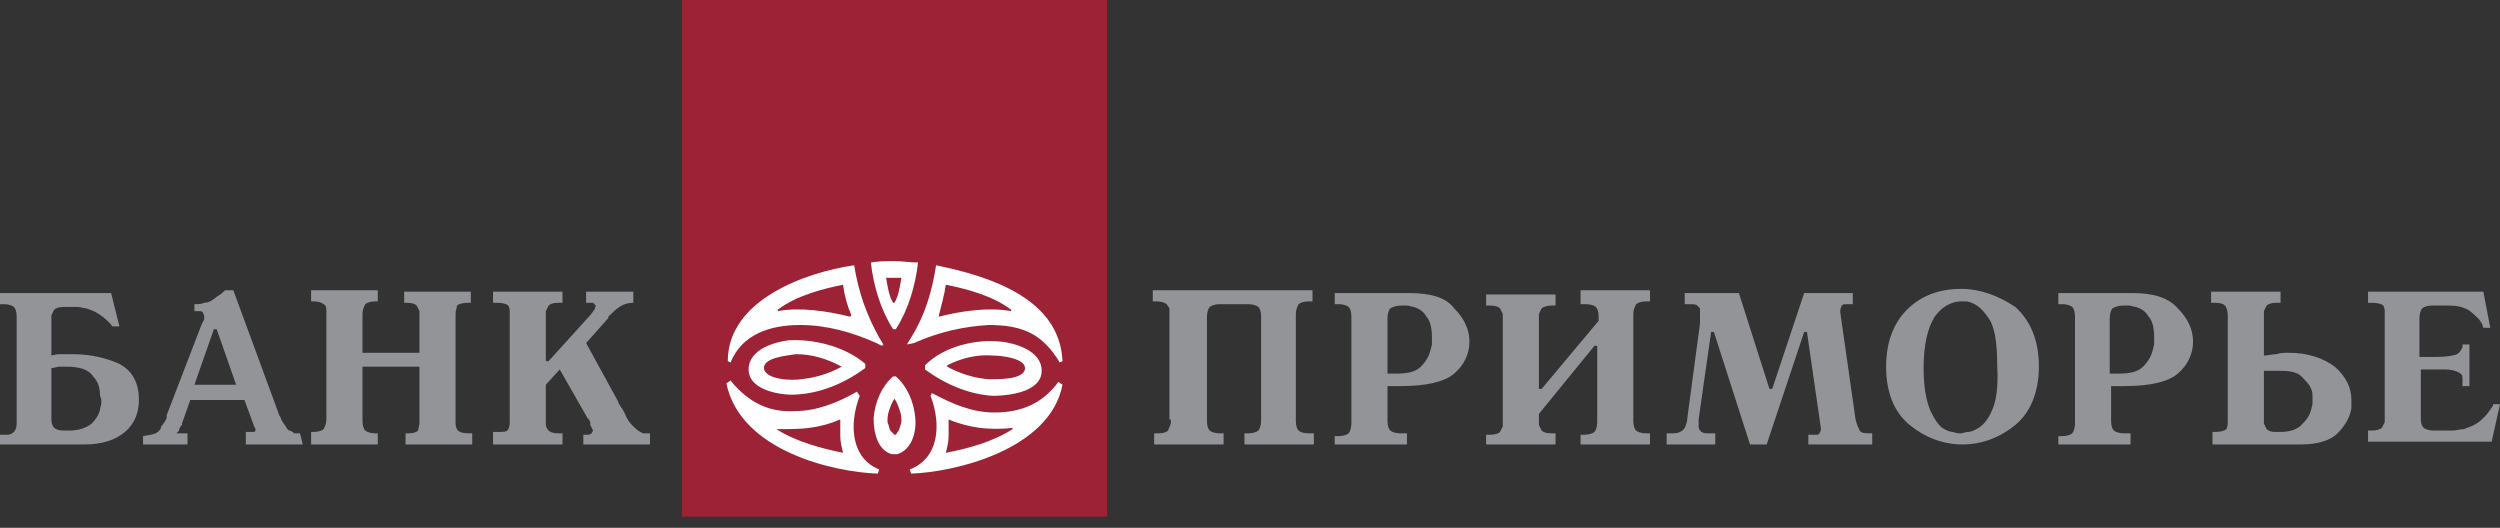 <svg width="180" height="38" viewBox="0 0 180 38" fill="none" xmlns="http://www.w3.org/2000/svg">
<rect x="0" y="0" width="180" height="38" fill="#333333" stroke="none"/>
<path d="M79.7 0H49.1V37.2H79.7V0Z" fill="#9D2235"/>
<path d="M8.6 26.2C7.7 25.8 6.6 25.5 5.2 25.5H4.5C4.3 25.5 4 25.5 3.7 25.6V22.7L3.9 22.3C4 22.2 4.2 22.1 4.6 22.1H5.6C5.8 22.1 6 22.2 6.2 22.2C6.5 22.3 6.8 22.4 7.1 22.6C7.4 22.8 7.8 23.1 8.1 23.5H8.6L8 21.1H0V21.9H0.3C0.6 21.9 0.9 22 1 22.1C1.1 22.2 1.2 22.4 1.2 22.8V30.5C1.2 30.8 1.1 31 1 31.1C0.9 31.2 0.7 31.3 0.6 31.3H0V32H6.1C7.3 32 8.3 31.7 9 31.1C9.7 30.5 10 29.7 10 28.8C10 27.5 9.5 26.7 8.6 26.2ZM7.3 29C7.3 29.2 7.2 29.3 7.2 29.5C7.1 29.9 6.9 30.2 6.6 30.5C6.2 30.8 5.7 31 5 31H4.6C4.2 31 4 30.9 3.9 30.8C3.8 30.7 3.7 30.5 3.7 30.2V26.5C3.9 26.5 4.1 26.4 4.3 26.4H4.8C5.7 26.4 6.4 26.6 6.7 27.1C7.1 27.5 7.2 28 7.2 28.5C7.3 28.7 7.3 28.8 7.3 29ZM21.6 31.2H21.2L20.9 31H20.8L20.7 30.9L20.5 30.6L20.3 30.3C20.2 30.1 20.2 30 20.1 29.9L20 29.6L16.8 20.9H16.2C16 21.1 15.9 21.2 15.7 21.3L15.3 21.6C15.1 21.7 15 21.8 14.7 21.8C14.5 21.9 14.3 21.9 14 21.9V22.4H14.2C14.4 22.4 14.6 22.4 14.6 22.5L14.7 22.7V23L14.6 23.2L14.5 23.4L12 29.9V30.1L11.9 30.3L11.7 30.6L11.6 30.7V30.8C11.5 31 11.4 31.1 11.2 31.2C11 31.3 10.8 31.3 10.3 31.4V32H13.5V31.2H12.7L12.9 31V30.9L13 30.7L13.1 30.6V30.5L13.7 28.8H17.6L18.3 30.7L18.4 30.9V31L18.3 31.1H17.7V32H21.8L21.6 31.2ZM14 27.7L15.4 23.7H15.6L17 27.7H14ZM32.9 30.9C32.8 30.7 32.8 30.6 32.8 30.3V22.6C32.8 22.3 32.9 22.2 32.9 22C33 21.9 33.3 21.8 33.7 21.8H33.9V21H29.1V21.8H29.3C29.7 21.8 29.9 21.9 30 22L30.2 22.4V25.4H26.1V22.6C26.1 22.3 26.2 22.1 26.3 21.9C26.4 21.8 26.7 21.7 27 21.7H27.2V20.9H22.4V21.7H22.6C22.9 21.7 23.2 21.8 23.3 21.9C23.5 22 23.5 22.2 23.5 22.5V30.2C23.5 30.5 23.4 30.7 23.3 30.9C23.2 31 22.9 31.1 22.6 31.1H22.4V32H27.2V31.2H27C26.7 31.2 26.4 31.1 26.3 31C26.2 30.9 26.1 30.7 26.1 30.3V26.4H30.2V30.5L30.1 31C30 31.1 29.8 31.2 29.4 31.2H29.2V32H34V31.2H33.8C33.3 31.2 33 31.1 32.9 30.9ZM46.3 31.2L46.1 31.1C45.9 31 45.7 30.8 45.5 30.6C45.3 30.4 45.1 30.1 45 29.8C44.9 29.6 44.8 29.4 44.7 29.3C44.6 29.1 44.5 29 44.5 28.9L42.2 24.7L43.8 22.9V22.8C44.1 22.5 44.3 22.3 44.6 22.1C44.9 21.9 45.2 21.8 45.6 21.8V21H42.2V21.8H42.7L42.9 22L42.8 22.3C42.7 22.4 42.6 22.6 42.4 22.8L39.5 26H39.3V22.4L39.5 22C39.6 21.9 39.8 21.8 40.2 21.8H40.5V21H35.5V21.8H35.8C36.2 21.8 36.5 21.9 36.6 22C36.7 22.2 36.7 22.3 36.7 22.6V30.3C36.7 30.5 36.7 30.7 36.6 30.9C36.5 31.1 36.3 31.1 35.8 31.1H35.5V32H40.5V31.2H40.2C39.8 31.2 39.6 31.1 39.5 31C39.4 30.9 39.3 30.7 39.3 30.6V27.7L40.3 26.6L42.3 30.1L42.4 30.2L42.5 30.4V30.6L42.6 30.8L42.7 31L42.6 31.2L42.4 31.3H42V32H46.8V31.2H46.3ZM93.5 31C93.4 30.9 93.3 30.7 93.3 30.3V22.6C93.3 22.3 93.4 22.1 93.5 21.9C93.6 21.8 93.9 21.7 94.2 21.7H94.5V20.9H83V21.7H83.3C83.6 21.7 83.9 21.8 84 21.9L84.2 22.2V30.2H84.3V30.5L84.1 31C84 31.1 83.8 31.2 83.4 31.2H83.1V32H88.1V31.2H87.8C87.5 31.2 87.2 31.1 87.1 31C87 30.9 86.9 30.7 86.9 30.3V22.8C86.9 22.5 87 22.2 87.1 22.1C87.2 22 87.5 21.9 87.8 21.9H89.9C90.2 21.9 90.5 22 90.6 22.1C90.7 22.2 90.8 22.4 90.8 22.8V30.3C90.8 30.6 90.7 30.9 90.6 31C90.5 31.1 90.2 31.2 89.9 31.2H89.6V32H94.6V31.2H94.3C93.8 31.2 93.6 31.1 93.5 31ZM101.4 21.1H96.1V21.9H96.4C96.7 21.9 97 22 97.1 22.1C97.2 22.2 97.3 22.4 97.3 22.8V30.5C97.3 30.8 97.2 31.1 97.1 31.2C97 31.3 96.7 31.4 96.4 31.4H96.1V32H101.3V31.2H100.8C100.5 31.2 100.2 31.1 100.1 31C100 30.9 99.9 30.7 99.9 30.3V27.8H100.8C102.7 27.8 104 27.5 104.7 26.9C105.4 26.3 105.8 25.5 105.8 24.6C105.8 23.7 105.4 22.9 104.7 22.2C104.1 21.4 103 21.1 101.4 21.1ZM103.1 24.8L103 25.2C102.9 25.6 102.7 26 102.3 26.4C101.9 26.8 101.3 26.9 100.5 26.9H99.9V22.9C99.9 22.6 100 22.3 100.1 22.2C100.3 22.1 100.5 22 100.9 22H101.3C101.5 22 101.6 22.1 101.8 22.1C102.1 22.2 102.5 22.4 102.7 22.8C103 23.1 103.1 23.7 103.1 24.3V24.8ZM113.9 21.9H114.2C114.5 21.9 114.8 22 114.9 22.1C115 22.2 115.1 22.4 115.1 22.8V23.1L111 28H110.8V22.6L111 22.2C111.1 22.1 111.4 22 111.7 22H112V21.2H107V22H107.3C107.7 22 107.9 22.1 108 22.2L108.2 22.6V30.7L108 31.1C107.9 31.2 107.7 31.3 107.3 31.3H107V32H112V31.2H111.7C111.3 31.2 111.1 31.1 111 31L110.8 30.6V29.8L114.8 24.9H115V30.4C115 30.7 114.9 31 114.8 31.1C114.7 31.2 114.4 31.3 114.1 31.3H113.8V32H118.8V31.2H118.5C118.2 31.2 117.9 31.1 117.8 31C117.7 30.9 117.6 30.7 117.6 30.3V22.6C117.6 22.3 117.7 22.1 117.8 21.9C117.9 21.8 118.2 21.7 118.5 21.7H118.8V20.9H113.8V21.9H113.9ZM133.6 30.2L132.5 22.5V22.3L132.6 22C132.7 21.9 132.8 21.9 133 21.9H133.4V21.1H129.9L127.6 28H127.4L125.2 21.1H121.3V21.9H121.6C121.9 21.9 122.1 21.9 122.2 22L122.4 22.2V23.3L121.5 30C121.5 30.3 121.4 30.6 121.3 30.8C121.2 31 120.9 31.2 120.5 31.2H120V32H123.5V31.2H123C122.8 31.2 122.7 31.2 122.5 31.1C122.4 31 122.3 30.9 122.3 30.7V30.2L123.2 23.9H123.4L126 32H127.2L129.9 23.9H130.1L131.1 30.8V31L131 31.2L130.9 31.3H130.2V32H134.8V31.2C134.3 31.2 134 31.2 133.9 31C133.8 30.8 133.7 30.6 133.6 30.2ZM141.2 20.8C139.6 20.8 138.3 21.3 137.3 22.3C136.3 23.3 135.8 24.7 135.8 26.4C135.8 28.3 136.4 29.7 137.5 30.6C138.6 31.5 139.9 32 141.3 32C142.7 32 144 31.5 145.1 30.6C146.2 29.7 146.8 28.2 146.8 26.4C146.8 24.5 146.2 23.1 145.1 22.1C143.9 21.3 142.6 20.8 141.2 20.8ZM143.4 29.6C143.1 30.3 142.7 30.7 142.3 30.9C142.1 31 141.9 31.1 141.7 31.1C141.5 31.1 141.3 31.2 141.2 31.2C141 31.2 140.9 31.2 140.6 31.1C140.4 31.1 140.2 31 140 30.9C139.6 30.7 139.3 30.2 139 29.6C138.7 28.9 138.5 27.9 138.5 26.5C138.5 24.8 138.8 23.6 139.3 22.8C139.8 22.1 140.5 21.7 141.2 21.7H141.6C142.2 21.8 142.7 22.2 143.1 22.8C143.6 23.4 143.8 24.6 143.8 26.3C143.9 27.9 143.7 29 143.4 29.6ZM153.5 21.1H148.2V21.9H148.5C148.8 21.9 149.1 22 149.2 22.1C149.3 22.2 149.4 22.4 149.4 22.8V30.5C149.4 30.8 149.3 31.1 149.2 31.2C149.1 31.3 148.8 31.4 148.5 31.4H148.2V32H153.4V31.2H152.9C152.6 31.2 152.3 31.1 152.2 31C152.1 30.9 152 30.7 152 30.3V27.8H152.9C154.8 27.8 156.1 27.5 156.8 26.9C157.5 26.3 157.9 25.5 157.9 24.6C157.9 23.7 157.5 22.9 156.8 22.2C156.1 21.4 155 21.1 153.5 21.1ZM155.1 24.8L155 25.2C154.9 25.6 154.7 26 154.3 26.4C153.9 26.8 153.3 26.9 152.5 26.9H151.9V22.9C151.9 22.6 152 22.3 152.1 22.2C152.3 22.1 152.5 22 152.9 22H153.3C153.5 22 153.6 22.1 153.8 22.1C154.1 22.2 154.5 22.4 154.7 22.8C155 23.1 155.1 23.7 155.1 24.3V24.8ZM168.1 26.4C167.3 25.8 166.2 25.4 164.8 25.4C164.5 25.4 164.2 25.4 163.9 25.5C163.6 25.5 163.3 25.6 163 25.6V22.4L163.2 22C163.3 21.9 163.5 21.8 163.9 21.8H164.2V21H159.2V21.8H159.5C159.9 21.8 160.1 21.9 160.2 22C160.3 22.1 160.4 22.4 160.4 22.7V30.3C160.4 30.5 160.4 30.7 160.3 30.9C160.2 31 159.9 31.1 159.5 31.1H159.3V32H165.7C166.9 32 167.8 31.7 168.3 31.2C168.9 30.6 169.2 30 169.3 29.4V28.8C169.3 27.9 168.9 27.1 168.1 26.4ZM166.5 29.1L166.4 29.5C166.3 29.9 166.1 30.2 165.7 30.6C165.4 30.9 164.9 31.1 164.2 31.1H163.8C163.5 31.1 163.3 31 163.2 30.9L163 30.5V26.7H164.2C164.9 26.7 165.4 26.8 165.7 27.1C166 27.4 166.3 27.7 166.4 28C166.5 28.2 166.5 28.4 166.5 28.6V29.1ZM179.5 29.2C179.3 29.5 179.1 29.8 178.9 30C178.7 30.2 178.5 30.4 178.3 30.5C178 30.7 177.6 30.8 177.4 30.9C177.1 30.9 176.8 31 176.6 31H175.2C174.9 31 174.6 30.9 174.5 30.8C174.4 30.7 174.3 30.5 174.3 30.2V26.6H176C176.5 26.6 176.8 26.7 177 26.8C177.2 26.9 177.3 27 177.3 27.2V27.8H177.8V24.8H177.3V25.2V25C177.2 25.2 177.1 25.4 176.9 25.5C176.7 25.6 176.2 25.7 175.3 25.7H174.2V22.9C174.2 22.6 174.3 22.3 174.4 22.2C174.5 22.1 174.8 22 175.1 22H176.3C176.9 22 177.3 22.1 177.7 22.3C178 22.5 178.3 22.8 178.5 23L178.7 23.3L178.8 23.6H179.3L178.8 21H170.5V21.8H170.8C171.2 21.8 171.5 21.9 171.6 22C171.7 22.2 171.7 22.3 171.7 22.5V30.4L171.5 30.8C171.4 30.9 171.1 31 170.8 31H170.5V31.8H179.4L180 29.1H179.5V29.2Z" fill="#929497"/>
<path d="M66.6 26.3V26.6C68.1 27.7 69.8 28.4 71.5 28.5C72.4 28.5 75 28.3 75 26.7C75 25.2 73 24.7 72.1 24.6C70.3 24.4 68 24.9 66.6 26.3ZM73.8 26.5C73.8 27.4 71.6 27.3 71.1 27.3C70.1 27.2 69.1 26.9 68.2 26.4V26.3C69.2 25.8 70.3 25.5 71.5 25.6C72.1 25.6 73.8 25.8 73.8 26.5ZM56.8 24.5C55.9 24.6 53.9 25.1 53.9 26.6C53.9 28.2 56.5 28.5 57.4 28.4C59.1 28.3 60.8 27.6 62.3 26.5V26.2C60.8 24.9 58.5 24.4 56.8 24.5ZM60.6 26.4C59.7 26.9 58.7 27.2 57.7 27.3C57.2 27.4 55.1 27.4 55 26.5C55 25.7 56.8 25.6 57.3 25.5C58.4 25.5 59.5 25.8 60.6 26.4ZM64.5 27.1H64.3C63.5 27.8 63 28.9 62.9 30.1C62.9 31.2 63.2 32.4 64.2 32.7H64.6C65.6 32.4 66 31.2 65.9 30.1C65.8 28.9 65.3 27.8 64.5 27.1ZM64.7 31L64.5 31.3H64.4L64.1 31C64 30.8 64 30.6 63.9 30.4C63.9 30.1 63.9 29.9 64 29.6C64.1 29.3 64.2 29 64.4 28.7C64.6 29 64.7 29.3 64.8 29.6C64.9 29.9 64.9 30.1 64.9 30.4C64.8 30.7 64.8 30.8 64.7 31ZM64.4 23.7H64.5C65.4 22.3 65.9 20.6 66.1 18.9C65.5 18.9 65 18.8 64.4 18.8C63.8 18.8 63.3 18.8 62.7 18.9C62.9 20.6 63.4 22.3 64.3 23.7H64.4ZM64.4 20H64.9C64.8 20.6 64.7 21.3 64.4 21.8H64.3C64 21.3 63.9 20.6 63.8 20H64.4Z" fill="white"/>
<path d="M65.3 24.8L65.8 24.7C67.6 23.9 69.4 23.5 71.2 23.4C73.7 23.4 75.1 24.1 76.3 26.1L76.5 26C76.3 21.5 71.3 19.9 67.4 19.1C67.1 21 66.6 22.7 65.6 24.3L65.3 24.8ZM68.1 20.5C69.6 20.8 71.5 21.3 72.8 22.3V22.4C71.1 22.1 69.2 22.4 67.6 22.8V22.7C67.8 21.9 68 21.2 68.1 20.5ZM57.6 23.4C59.5 23.4 61.3 23.9 63.1 24.7L63.5 24.9L63.6 24.8L63.3 24.3C62.4 22.7 61.8 21 61.5 19.1C58 19.6 52.4 21.6 52.4 26L52.6 26.1C53.4 24.1 55.4 23.4 57.6 23.4ZM60.7 20.5C60.8 21.3 61 22 61.3 22.7L61.2 22.8C59.6 22.4 57.6 22.1 56 22.4V22.3C57.3 21.3 59.2 20.8 60.7 20.5ZM71.6 29.7C70 29.7 68.6 29.1 67.1 28.3L67 28.5C67.8 30.6 67.6 33 65.5 33.8L65.6 34.1C68.7 34 75.6 32.4 76.5 27.7L76.2 27.5C75.1 29 73.6 29.7 71.6 29.7ZM68.1 32.6C68.2 32.2 68.3 31.8 68.3 31.4V30.2C69 30.5 69.8 30.7 70.5 30.8C71.2 30.9 72.3 30.9 72.9 30.8V30.9C71.5 31.8 69.7 32.3 68.1 32.6ZM61.9 28.5L61.7 28.2C60.3 29 58.8 29.6 57.2 29.6C55.4 29.7 53.9 29 52.6 27.4L52.3 27.6C53.3 32.5 60.1 34 63.2 34.1L63.3 33.8C61.3 33 61.1 30.6 61.9 28.5ZM55.9 30.9C56.6 30.9 57.7 30.9 58.3 30.8C59.1 30.7 59.8 30.5 60.5 30.2V31.4C60.5 31.8 60.6 32.2 60.7 32.6C59.2 32.3 57.3 31.8 55.9 30.9Z" fill="white"/>
</svg>
